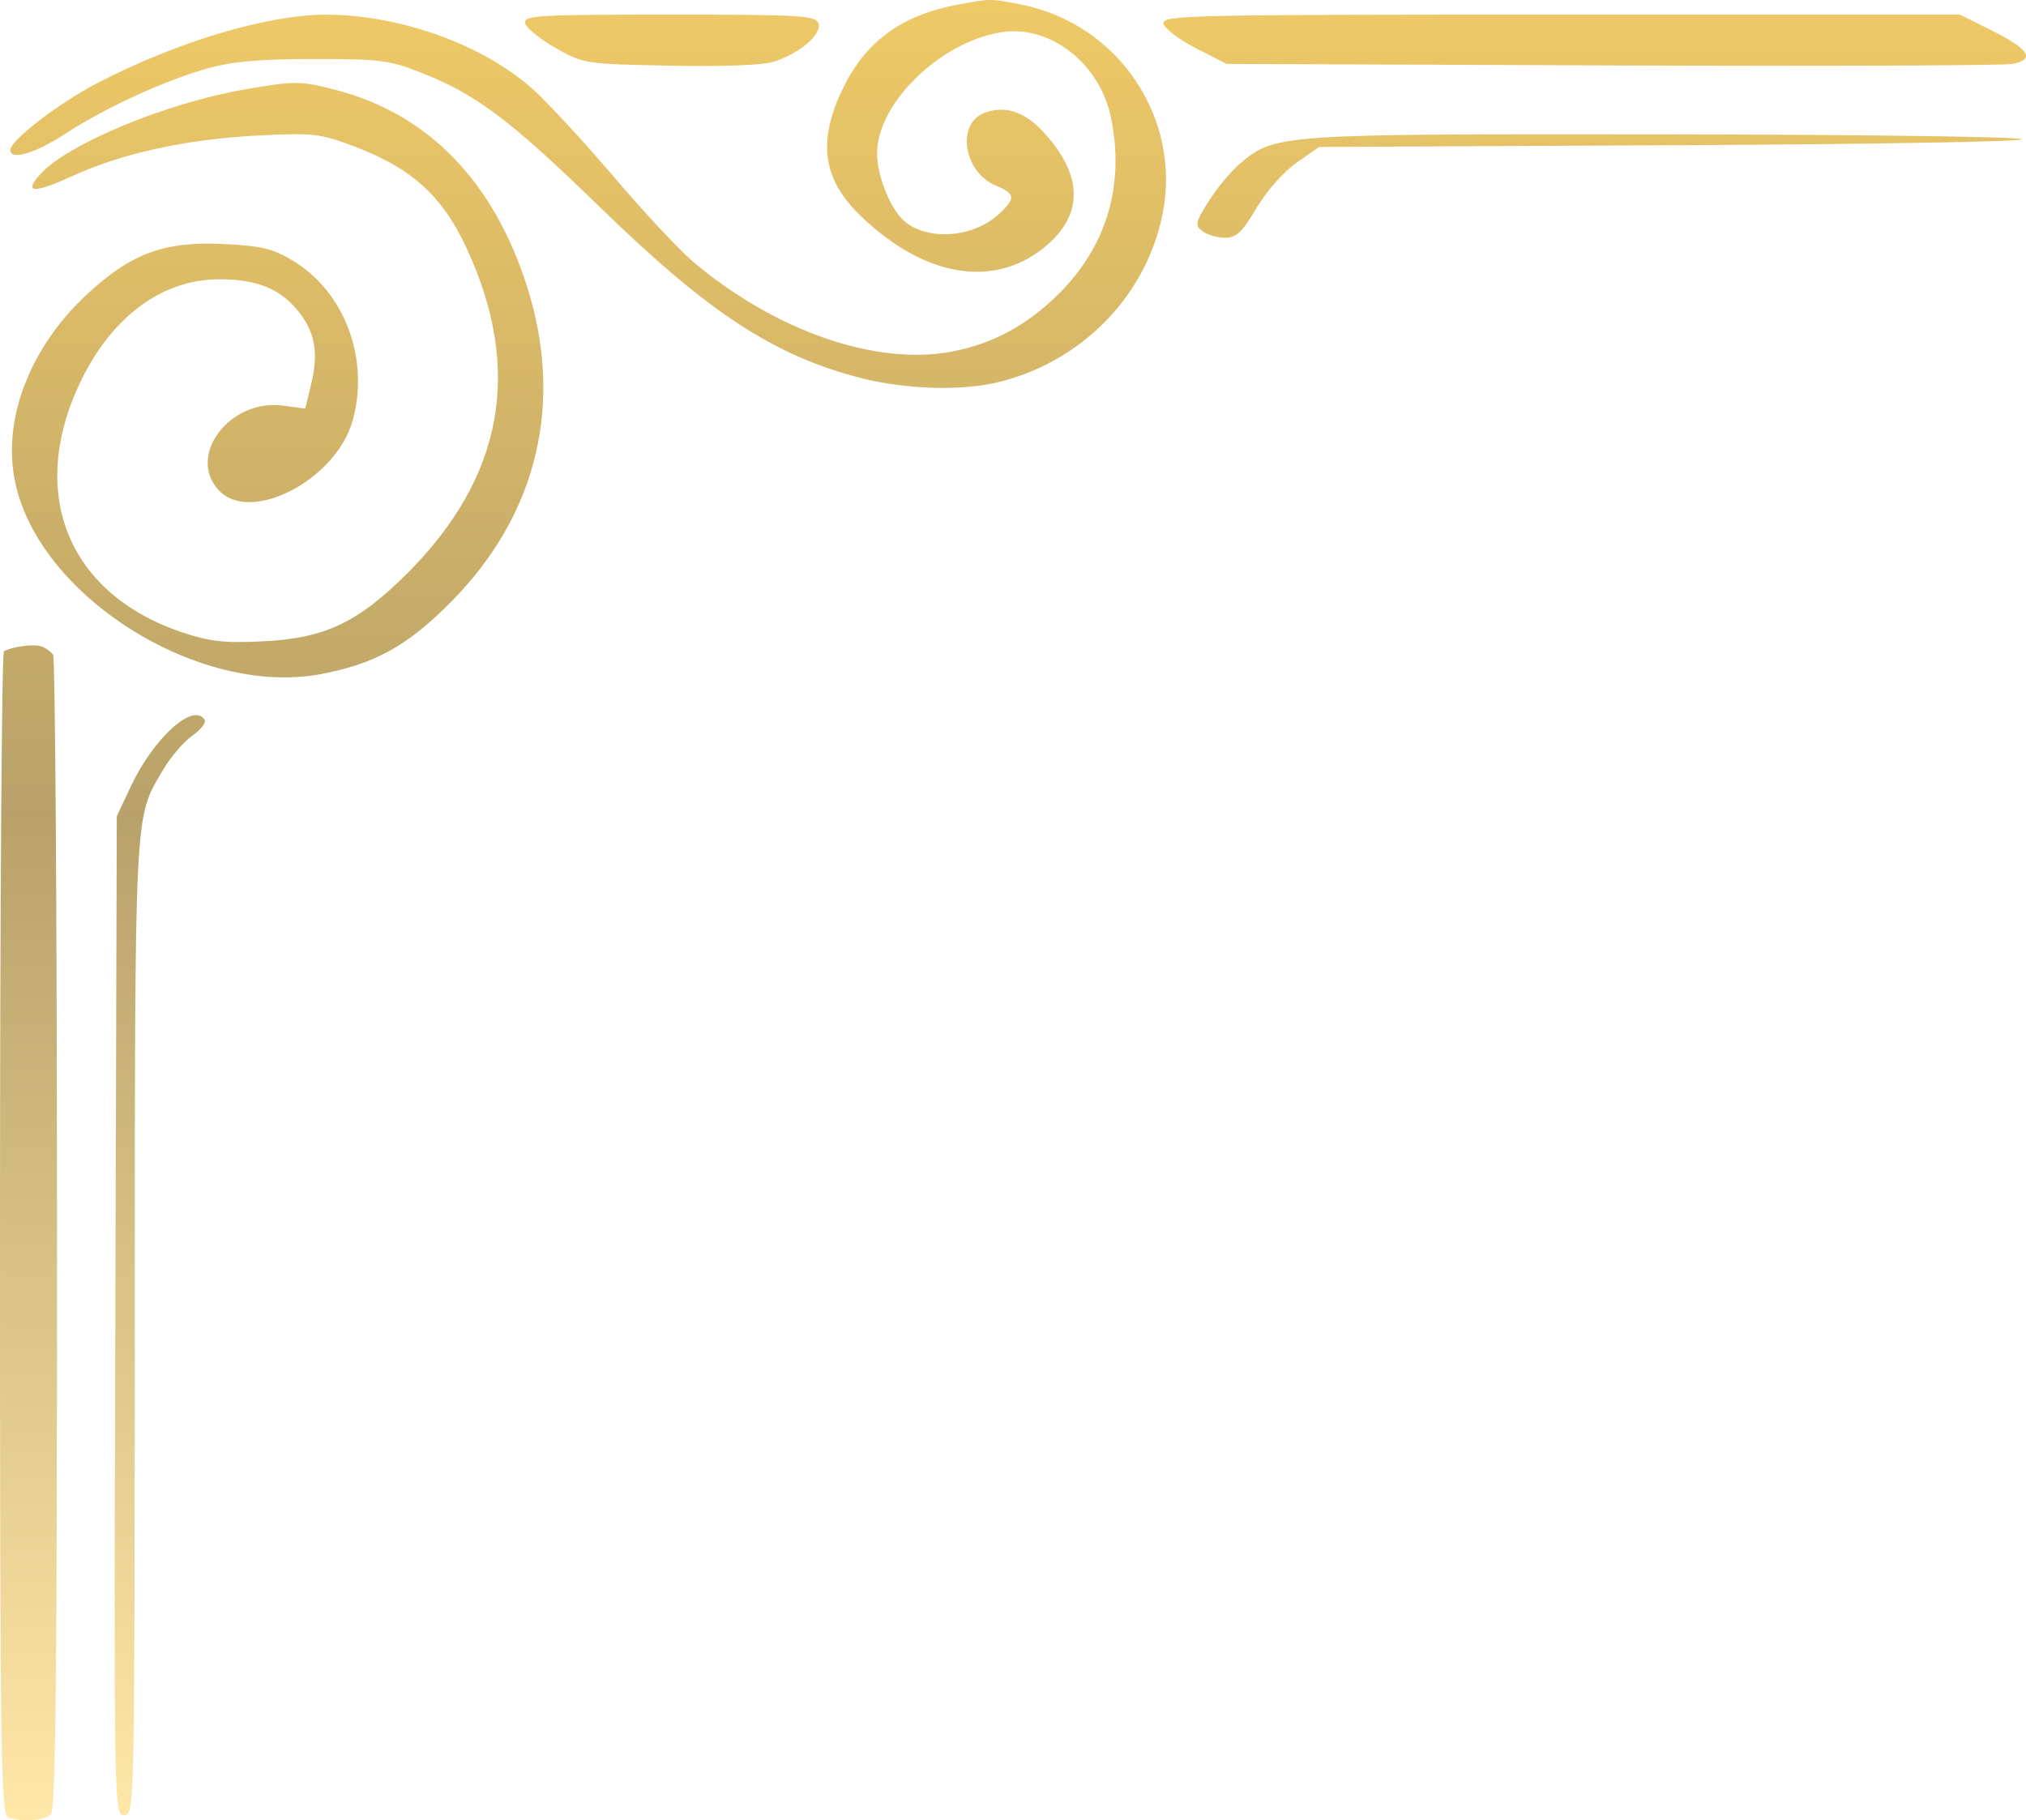 <?xml version="1.0" encoding="UTF-8"?> <svg xmlns="http://www.w3.org/2000/svg" width="69" height="62" viewBox="0 0 69 62" fill="none"> <path fill-rule="evenodd" clip-rule="evenodd" d="M34.772 0.154C38.101 0.812 40.267 4.041 39.586 7.335C39.008 10.131 36.775 12.377 33.916 13.036C32.666 13.324 30.757 13.253 29.265 12.862C26.322 12.091 24.118 10.642 20.415 7.04C17.373 4.082 16.241 3.229 14.366 2.485C13.266 2.049 12.965 2.01 10.693 2.01C8.846 2.011 7.928 2.092 7.07 2.331C5.614 2.736 3.579 3.672 2.197 4.572C1.188 5.229 0.353 5.472 0.353 5.109C0.353 4.779 1.998 3.514 3.32 2.827C6.01 1.429 9.101 0.502 11.08 0.5C13.619 0.497 16.473 1.525 18.162 3.052C18.673 3.514 19.92 4.865 20.933 6.056C21.945 7.246 23.167 8.549 23.647 8.951C26.42 11.272 29.796 12.447 32.362 11.985C33.779 11.729 34.968 11.092 36.066 10C37.695 8.379 38.311 6.29 37.835 3.997C37.452 2.149 35.755 0.834 34.097 1.099C32.011 1.432 29.871 3.522 29.871 5.224C29.871 6.002 30.336 7.147 30.813 7.543C31.626 8.218 33.155 8.093 34.031 7.281C34.598 6.755 34.58 6.597 33.92 6.324C32.815 5.867 32.555 4.213 33.53 3.843C34.202 3.587 34.864 3.79 35.48 4.439C36.849 5.882 36.929 7.216 35.712 8.302C33.952 9.874 31.475 9.485 29.245 7.287C27.991 6.051 27.842 4.737 28.75 2.926C29.523 1.383 30.749 0.504 32.604 0.161C33.76 -0.053 33.723 -0.052 34.772 0.154ZM67.827 1.034C69.116 1.678 69.333 2.033 68.527 2.178C68.215 2.234 62.069 2.257 54.868 2.229L41.776 2.177L40.73 1.642C40.154 1.348 39.657 0.97 39.625 0.803C39.57 0.517 40.393 0.498 53.16 0.498H66.755L67.827 1.034ZM27.873 0.792C28.014 1.157 27.215 1.838 26.332 2.108C25.957 2.222 24.55 2.274 22.797 2.237C19.911 2.178 19.875 2.172 18.912 1.627C18.378 1.323 17.915 0.946 17.883 0.787C17.831 0.526 18.293 0.498 22.793 0.498C27.259 0.498 27.772 0.528 27.873 0.792ZM11.489 3.077C14.604 3.904 16.821 6.198 17.953 9.768C19.212 13.736 18.302 17.521 15.377 20.484C13.883 21.999 12.757 22.622 10.9 22.965C6.754 23.728 1.322 20.303 0.514 16.414C0.074 14.3 1.002 11.859 2.932 10.054C4.452 8.633 5.569 8.216 7.613 8.311C8.854 8.368 9.272 8.465 9.927 8.849C11.723 9.902 12.6 12.204 12.011 14.322C11.451 16.339 8.541 17.859 7.454 16.703C6.346 15.523 7.831 13.568 9.646 13.816L10.396 13.919L10.604 13.049C10.86 11.983 10.719 11.265 10.112 10.544C9.5 9.816 8.719 9.512 7.464 9.512C5.549 9.512 3.841 10.758 2.778 12.928C0.907 16.749 2.281 20.211 6.193 21.534C7.129 21.85 7.622 21.906 8.926 21.846C11.051 21.747 12.19 21.211 13.886 19.512C17.146 16.246 17.809 12.583 15.89 8.452C15.04 6.62 13.973 5.679 11.878 4.916C10.869 4.548 10.575 4.52 8.697 4.621C6.298 4.749 4.123 5.232 2.428 6.012C1.127 6.611 0.772 6.572 1.404 5.899C2.362 4.88 5.666 3.514 8.286 3.055C10.06 2.745 10.241 2.746 11.489 3.077ZM68.844 4.738C69.043 4.822 63.892 4.913 57.061 4.946L44.925 5.005L44.158 5.541C43.717 5.85 43.139 6.505 42.793 7.087C42.302 7.915 42.108 8.098 41.722 8.098C41.462 8.098 41.118 7.999 40.956 7.877C40.686 7.675 40.704 7.588 41.167 6.849C41.446 6.405 41.925 5.831 42.232 5.572C43.425 4.568 43.516 4.562 56.548 4.576C63.116 4.583 68.65 4.655 68.844 4.738ZM1.414 22.017C1.56 22.07 1.738 22.201 1.809 22.308C1.88 22.415 1.94 31.294 1.942 42.04C1.944 57.004 1.895 61.628 1.732 61.791C1.506 62.017 0.74 62.072 0.28 61.895C0.027 61.798 0 59.883 0 42.023C0 31.152 0.06 22.224 0.133 22.183C0.42 22.022 1.163 21.925 1.414 22.017ZM6.973 24.521C7.029 24.611 6.835 24.855 6.543 25.063C6.25 25.271 5.804 25.795 5.55 26.227C4.566 27.907 4.596 27.309 4.59 45.241C4.585 61.688 4.582 61.826 4.232 61.826C3.882 61.826 3.88 61.706 3.928 44.815L3.977 27.804L4.443 26.811C5.23 25.131 6.59 23.901 6.973 24.521Z" fill="url(#paint0_linear_247_36)"></path> <defs> <linearGradient id="paint0_linear_247_36" x1="34.5" y1="0" x2="34.5" y2="62" gradientUnits="userSpaceOnUse"> <stop stop-color="#EFC966"></stop> <stop offset="0.448" stop-color="#B8A26A"></stop> <stop offset="1" stop-color="#FFE7A8"></stop> </linearGradient> </defs> </svg> 